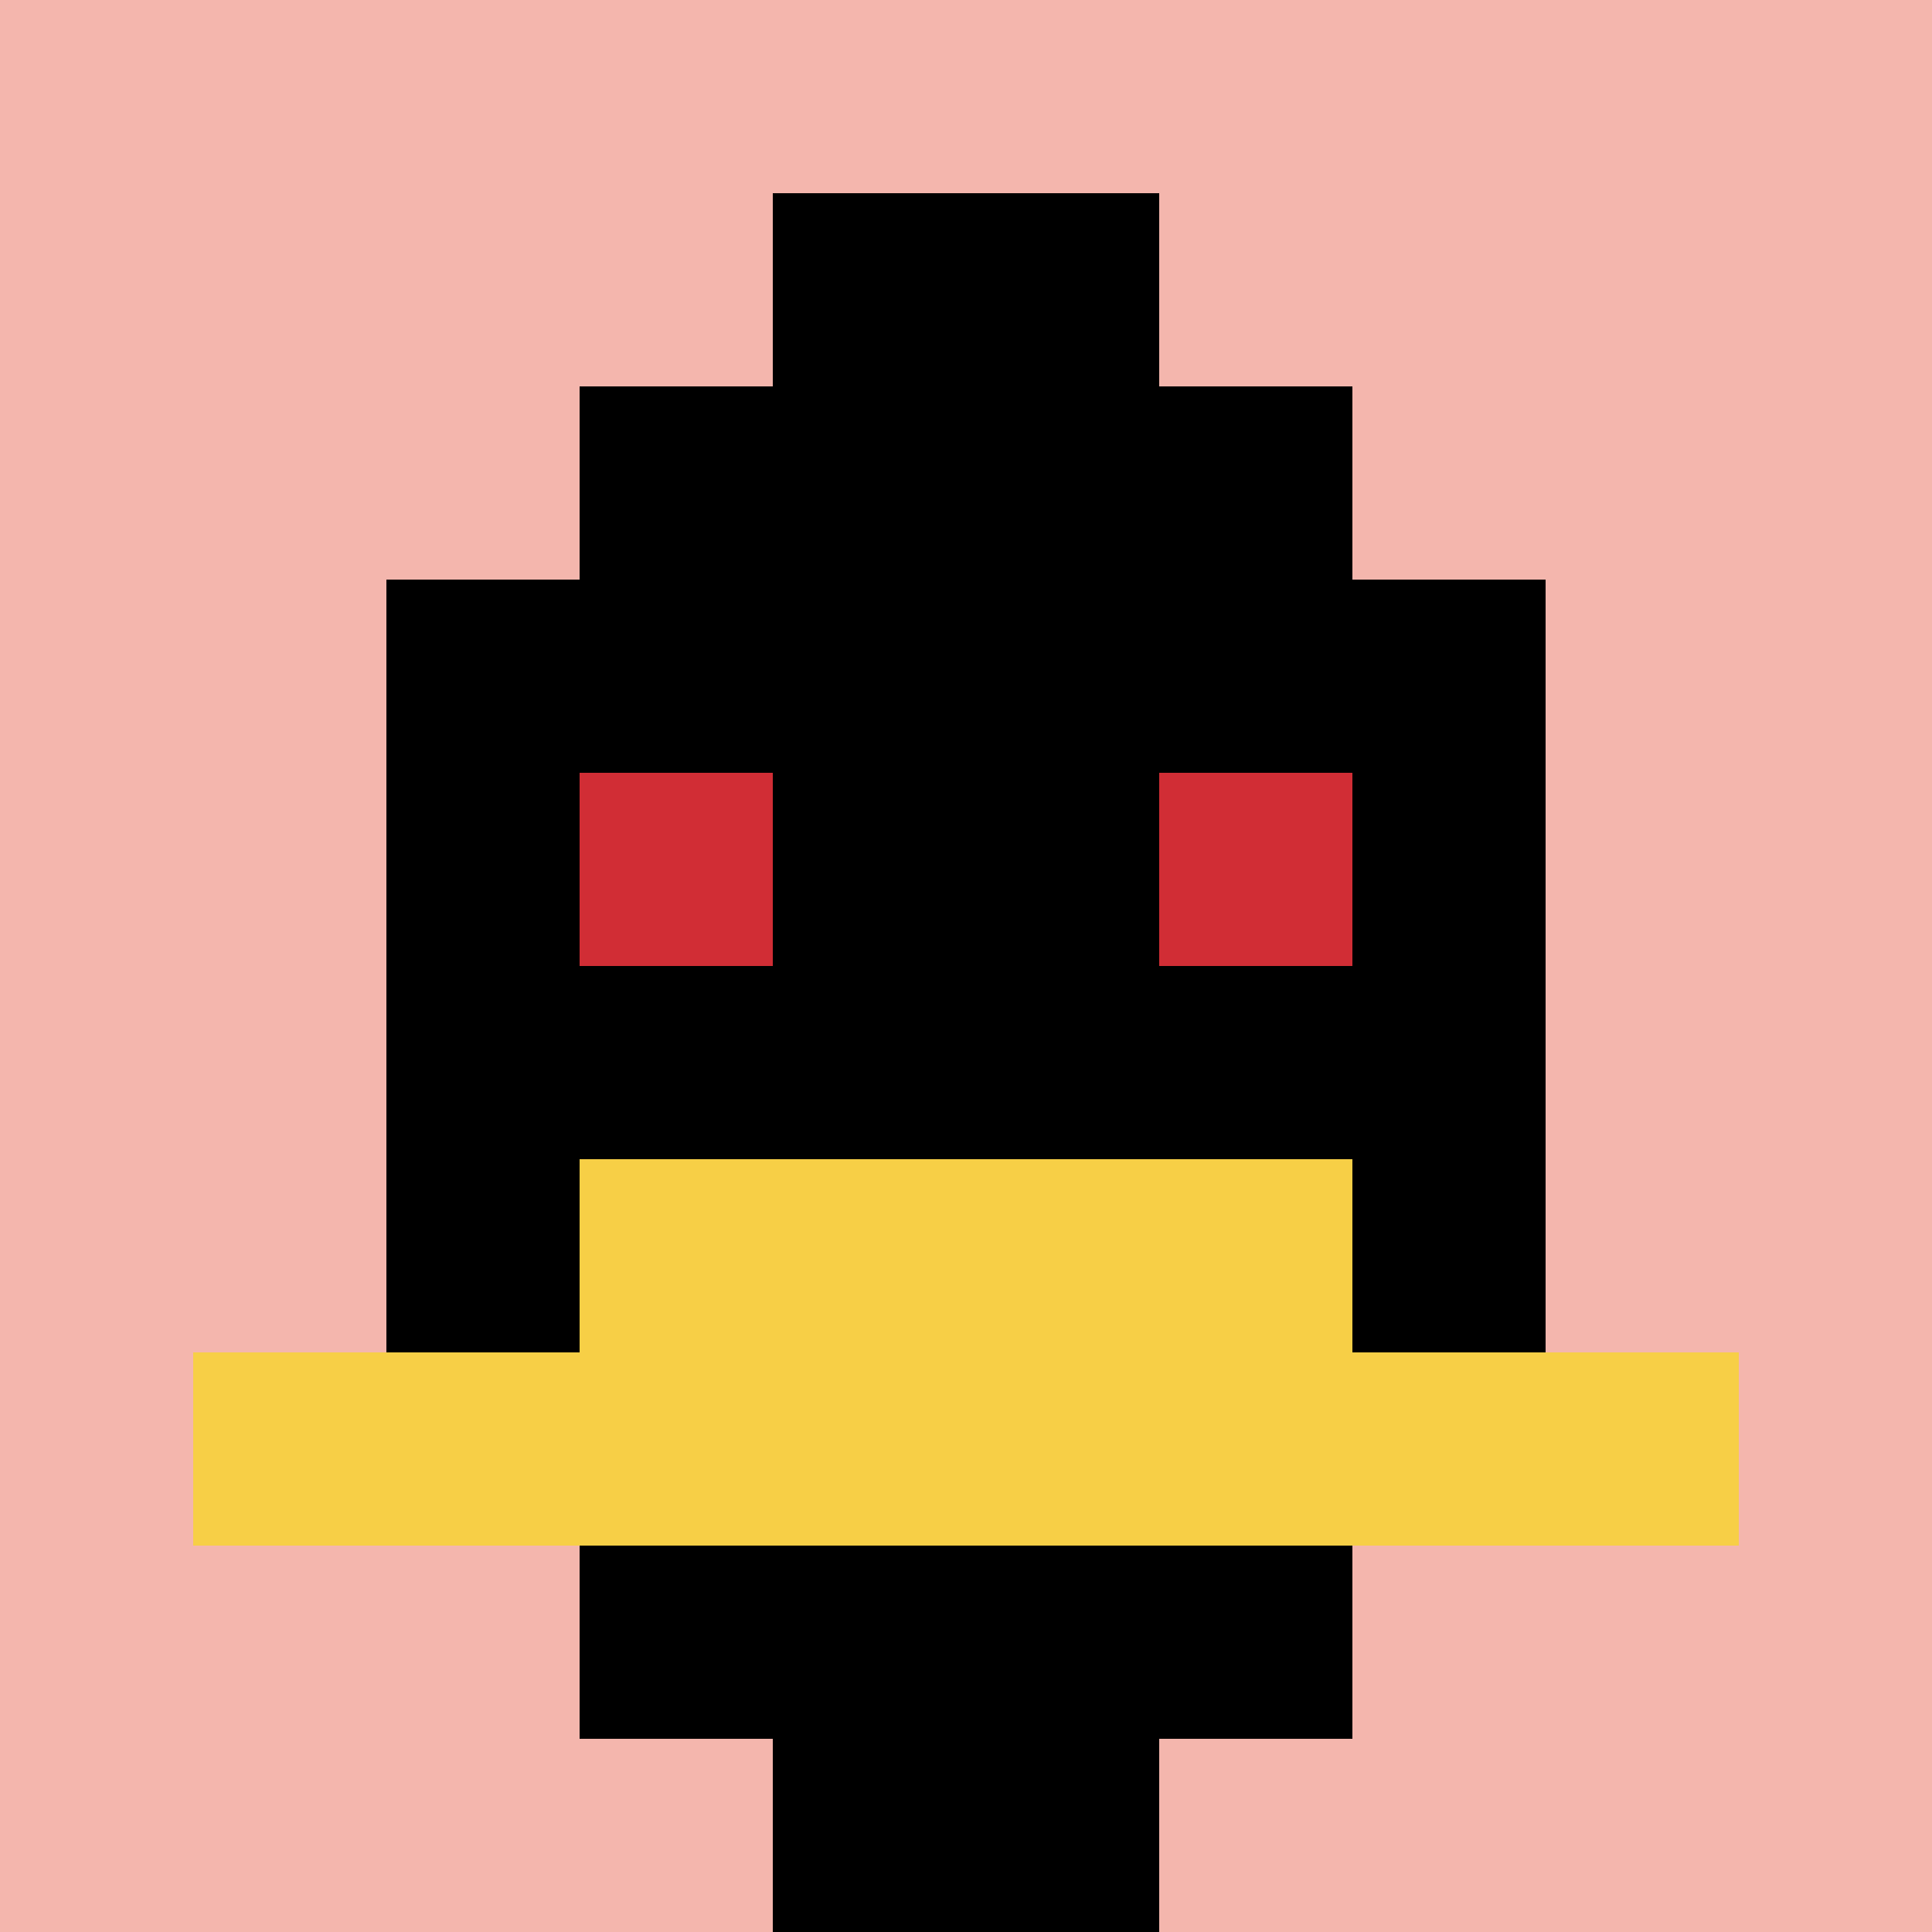 <svg xmlns="http://www.w3.org/2000/svg" version="1.1" width="600" height="600"><title>'goose-pfp-1799' by Dmitri Cherniak</title><desc>seed=1799
backgroundColor=#ffffff
padding=0
innerPadding=0
timeout=10000
dimension=1
border=false
Save=function(){return n.handleSave()}
frame=398676

Rendered at Thu Oct 05 2023 09:26:35 GMT+0300 (GMT+03:00)
Generated in &lt;1ms
</desc><defs></defs><rect width="100%" height="100%" fill="#ffffff"></rect><g><g id="0-0"><rect x="0" y="0" height="600" width="600" fill="#F4B6AD"></rect><g><rect id="0-0-3-2-4-7" x="180" y="120" width="240" height="420" fill="#000000"></rect><rect id="0-0-2-3-6-5" x="120" y="180" width="360" height="300" fill="#000000"></rect><rect id="0-0-4-8-2-2" x="240" y="480" width="120" height="120" fill="#000000"></rect><rect id="0-0-1-7-8-1" x="60" y="420" width="480" height="60" fill="#F7CF46"></rect><rect id="0-0-3-6-4-2" x="180" y="360" width="240" height="120" fill="#F7CF46"></rect><rect id="0-0-3-4-1-1" x="180" y="240" width="60" height="60" fill="#D12D35"></rect><rect id="0-0-6-4-1-1" x="360" y="240" width="60" height="60" fill="#D12D35"></rect><rect id="0-0-4-1-2-2" x="240" y="60" width="120" height="120" fill="#000000"></rect></g><rect x="0" y="0" stroke="white" stroke-width="0" height="600" width="600" fill="none"></rect></g></g></svg>